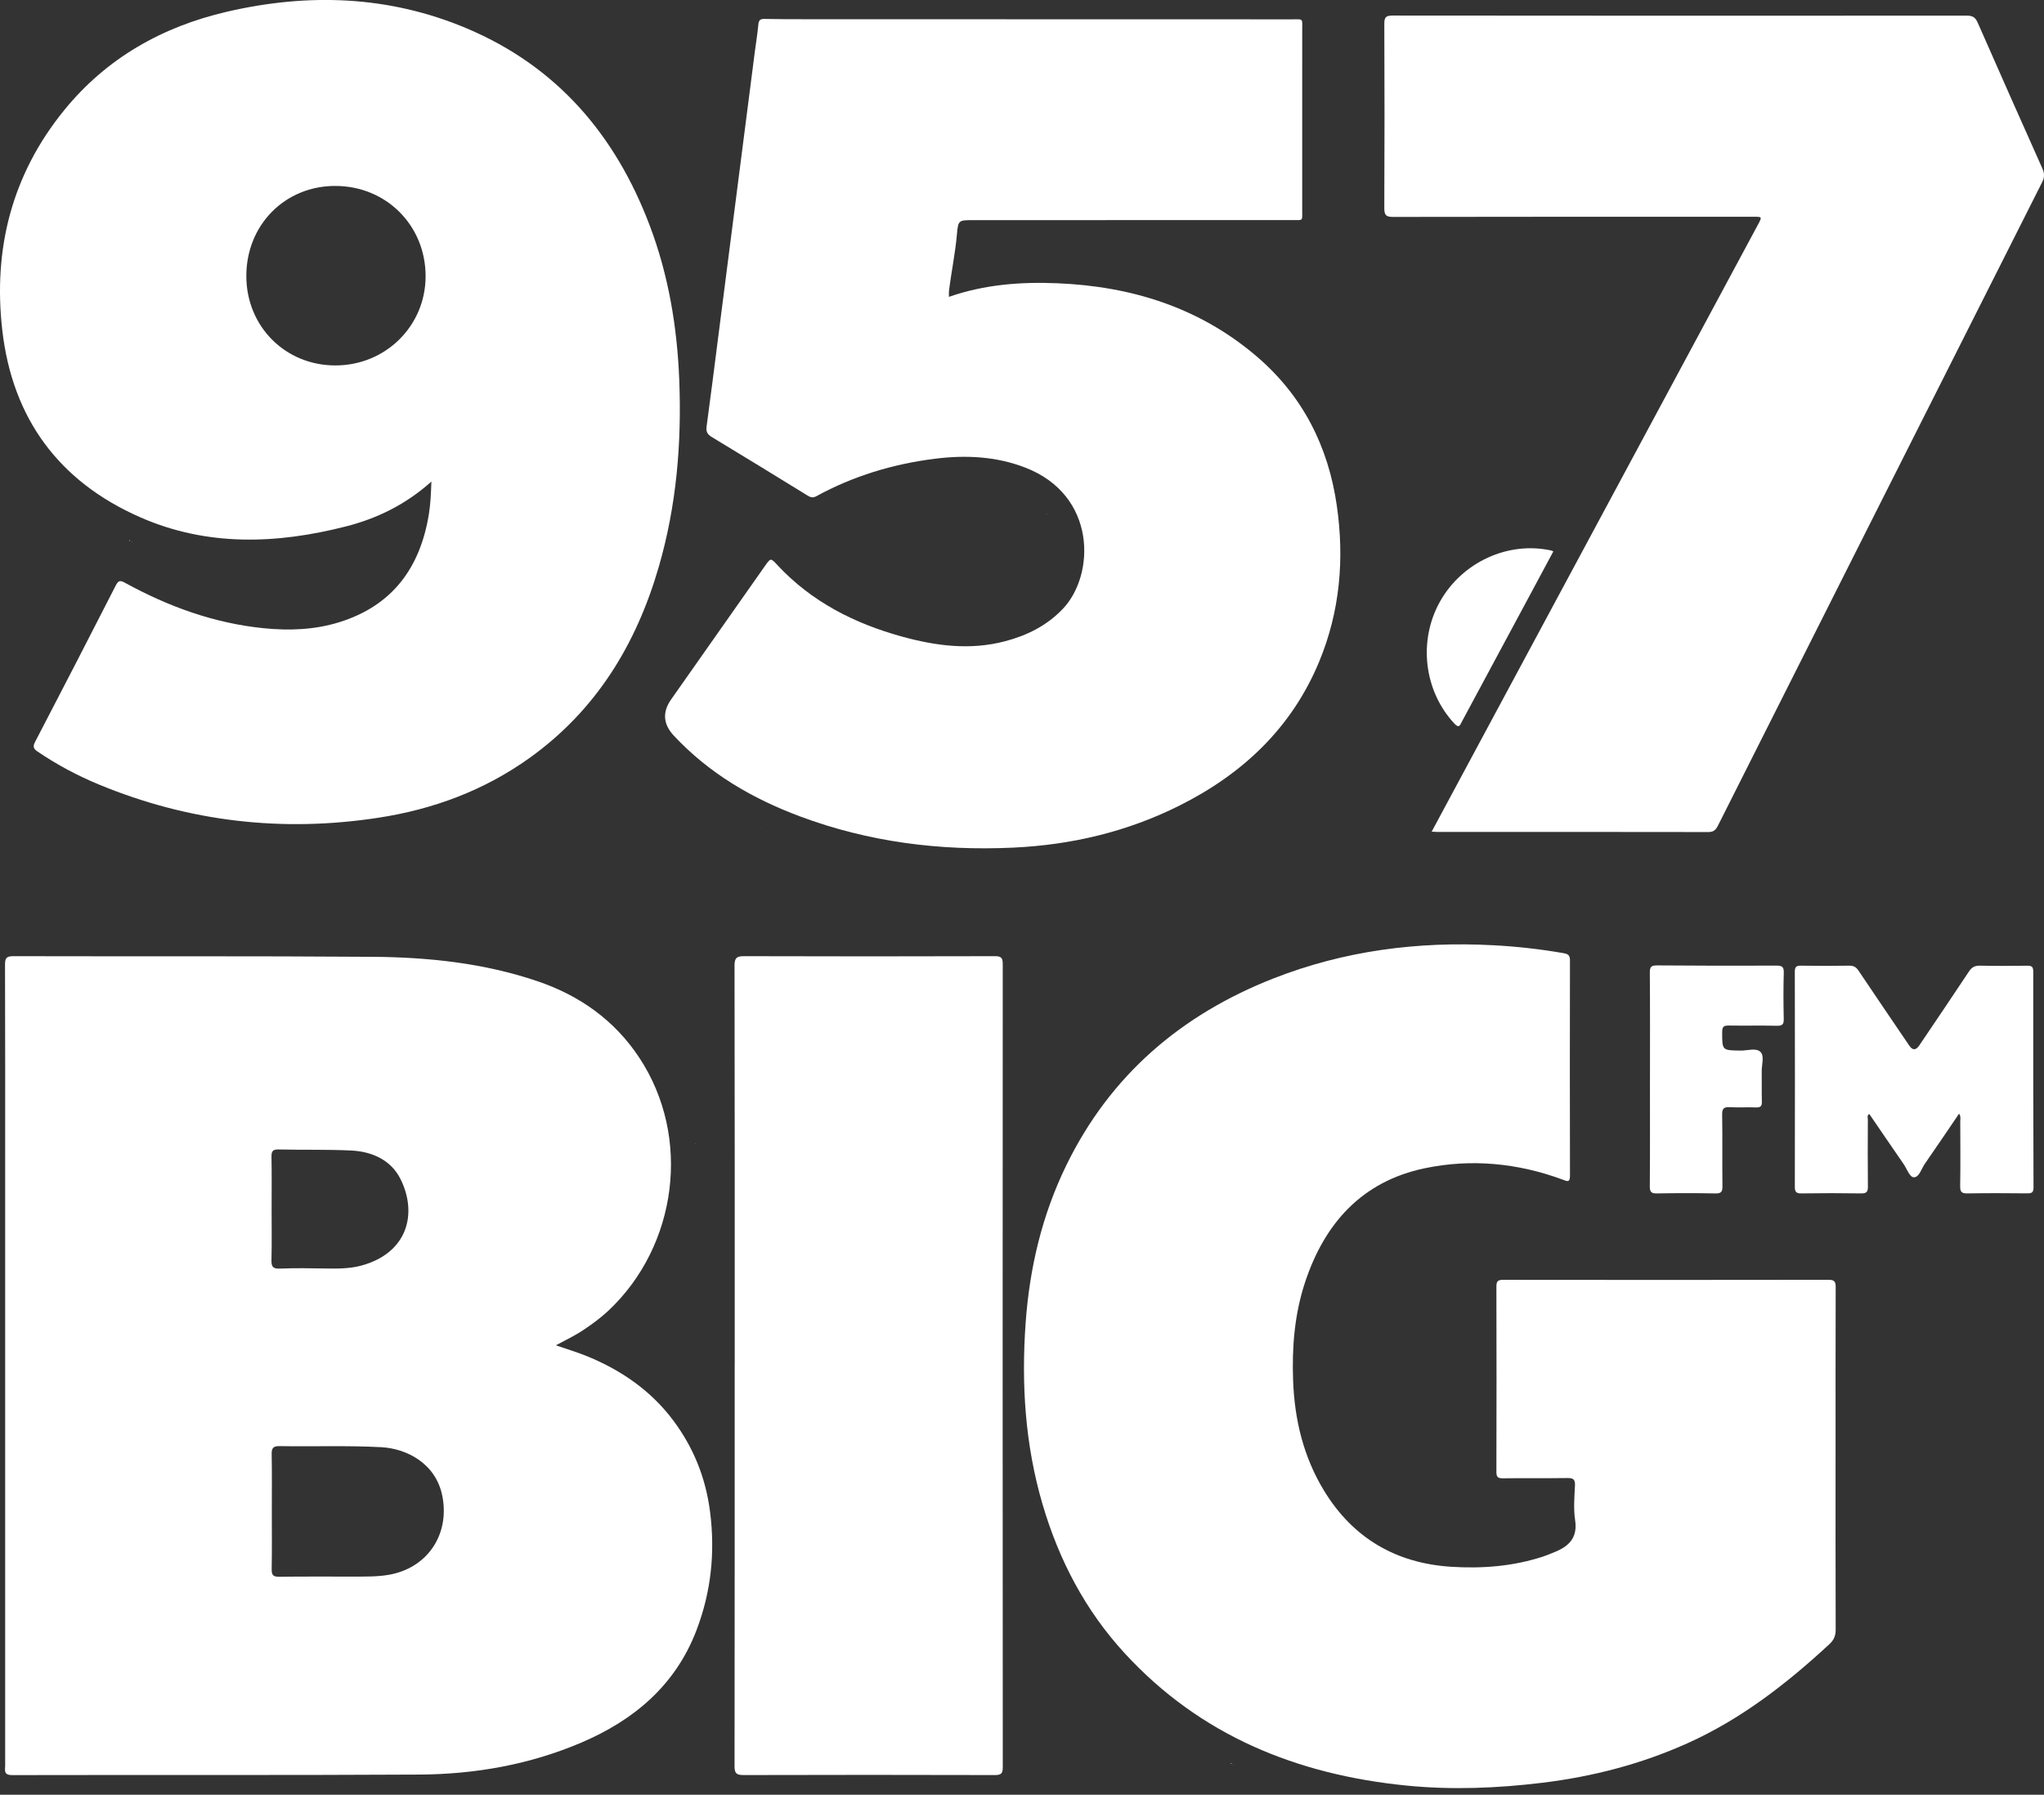 <svg width="131" height="115" viewBox="0 0 131 115" fill="none" xmlns="http://www.w3.org/2000/svg">
<rect x="0" y="0" width="131" height="115" fill="#333333" stroke="none"/>
<g clip-path="url(#clip0_2394_2083)">
<path d="M78.885 112.99C78.911 112.976 78.941 112.951 78.929 113.012L78.891 113.025L78.885 112.99Z" fill="white"/>
<path d="M8.285 34.631C8.311 34.616 8.343 34.592 8.33 34.654L8.291 34.667L8.286 34.631H8.285Z" fill="white"/>
<path d="M44.559 73.275L44.536 73.267L44.557 73.256L44.578 73.265L44.559 73.275Z" fill="white"/>
<path d="M48.769 53.063L48.789 53.05L48.79 53.071L48.769 53.063Z" fill="white"/>
<path d="M79.055 113.084L79.076 113.074L79.075 113.093L79.055 113.103V113.084Z" fill="white"/>
<path d="M8.455 34.73L8.477 34.719V34.74L8.457 34.751L8.455 34.73Z" fill="white"/>
<path d="M35.628 86.204C36.337 86.451 37.012 86.65 37.66 86.916C39.835 87.812 41.726 89.117 43.147 91.015C44.441 92.745 45.226 94.681 45.506 96.856C45.846 99.49 45.571 102.033 44.628 104.486C43.28 107.992 40.632 110.22 37.265 111.657C33.952 113.071 30.455 113.688 26.878 113.709C18.178 113.758 9.477 113.723 0.777 113.743C0.212 113.744 0.332 113.421 0.331 113.117C0.33 100.389 0.331 87.66 0.331 74.932C0.331 70.563 0.337 66.195 0.322 61.826C0.321 61.416 0.391 61.268 0.847 61.269C8.531 61.289 16.216 61.254 23.9 61.31C27.477 61.336 31.026 61.713 34.446 62.873C37.152 63.791 39.385 65.372 40.969 67.769C44.35 72.881 43.395 79.843 38.999 83.978C38.515 84.433 37.97 84.832 37.412 85.207C36.859 85.578 36.263 85.864 35.626 86.203L35.628 86.204ZM17.421 96.844C17.421 98.076 17.435 99.308 17.412 100.539C17.405 100.917 17.498 101.04 17.895 101.034C19.484 101.011 21.073 101.027 22.662 101.023C23.398 101.021 24.134 101.037 24.867 100.917C27.369 100.507 28.826 98.358 28.356 95.892C27.943 93.726 26.001 92.815 24.444 92.732C22.269 92.615 20.091 92.7 17.915 92.663C17.484 92.656 17.405 92.811 17.412 93.199C17.435 94.413 17.42 95.629 17.421 96.844V96.844ZM17.407 77.433C17.407 78.532 17.426 79.632 17.398 80.731C17.387 81.148 17.477 81.306 17.932 81.288C18.897 81.249 19.863 81.263 20.829 81.28C21.613 81.293 22.399 81.3 23.157 81.095C26.124 80.291 26.771 77.765 25.67 75.553C25.063 74.334 23.853 73.788 22.517 73.722C20.965 73.647 19.408 73.691 17.853 73.654C17.465 73.646 17.393 73.785 17.4 74.135C17.421 75.234 17.408 76.334 17.408 77.433H17.407Z" fill="white"/>
<path d="M117.641 93.522C117.641 97.152 117.636 100.782 117.649 104.412C117.65 104.803 117.542 105.079 117.249 105.35C114.504 107.89 111.578 110.164 108.14 111.707C105.174 113.039 102.068 113.842 98.848 114.234C95.945 114.588 93.032 114.702 90.121 114.412C83.127 113.711 76.95 111.222 72.093 105.949C69.561 103.2 67.868 99.969 66.817 96.389C65.701 92.591 65.452 88.709 65.732 84.782C65.984 81.246 66.785 77.848 68.347 74.654C71.165 68.889 75.703 65.018 81.605 62.699C86.142 60.917 90.87 60.309 95.722 60.569C97.229 60.65 98.723 60.817 100.209 61.076C100.512 61.13 100.62 61.221 100.619 61.538C100.61 66.136 100.608 70.735 100.62 75.334C100.621 75.796 100.441 75.694 100.156 75.588C97.277 74.524 94.295 74.235 91.312 74.858C87.3 75.696 84.888 78.374 83.635 82.185C82.966 84.22 82.797 86.324 82.875 88.455C82.966 90.973 83.543 93.362 84.861 95.524C86.713 98.561 89.471 100.165 92.991 100.393C94.992 100.522 96.985 100.366 98.913 99.734C99.146 99.658 99.37 99.557 99.599 99.467C100.533 99.098 101.125 98.55 100.949 97.4C100.84 96.678 100.903 95.924 100.94 95.187C100.96 94.775 100.809 94.703 100.44 94.709C99.064 94.728 97.687 94.707 96.311 94.725C95.986 94.728 95.903 94.629 95.904 94.311C95.914 90.352 95.916 86.394 95.904 82.436C95.903 82.078 96.021 82.006 96.353 82.007C103.301 82.016 110.248 82.017 117.195 82.005C117.582 82.005 117.65 82.135 117.649 82.486C117.637 86.166 117.642 89.845 117.642 93.524L117.641 93.522Z" fill="white"/>
<path d="M47.089 87.455C47.089 78.932 47.093 70.41 47.076 61.887C47.075 61.38 47.209 61.267 47.696 61.269C53.053 61.286 58.41 61.285 63.767 61.269C64.19 61.268 64.267 61.395 64.266 61.791C64.257 78.934 64.258 96.078 64.268 113.222C64.268 113.621 64.187 113.741 63.767 113.74C58.393 113.725 53.02 113.725 47.647 113.74C47.191 113.741 47.076 113.616 47.077 113.17C47.089 104.598 47.086 96.026 47.086 87.455H47.087H47.089Z" fill="white"/>
<path d="M27.648 30.857C26.001 32.331 24.17 33.222 22.17 33.732C17.722 34.865 13.282 35.032 8.982 33.143C3.778 30.857 0.801 26.823 0.148 21.171C-0.454 15.954 0.762 11.184 4.106 7.069C6.824 3.725 10.394 1.712 14.55 0.75C19.771 -0.459 24.934 -0.285 29.918 1.82C35.682 4.254 39.431 8.631 41.628 14.417C42.839 17.604 43.398 20.926 43.533 24.327C43.694 28.389 43.359 32.397 42.224 36.312C40.781 41.294 38.203 45.519 33.924 48.578C31.029 50.647 27.777 51.854 24.287 52.393C18.112 53.347 12.115 52.661 6.328 50.265C4.949 49.693 3.637 48.992 2.399 48.151C2.118 47.96 2.106 47.811 2.257 47.522C3.989 44.192 5.715 40.858 7.42 37.514C7.603 37.157 7.734 37.191 8.03 37.354C10.814 38.878 13.755 39.944 16.928 40.257C18.551 40.418 20.172 40.358 21.746 39.868C25.151 38.808 26.928 36.382 27.487 32.946C27.592 32.299 27.619 31.644 27.649 30.855L27.648 30.857ZM21.485 11.914C18.257 11.915 15.79 14.413 15.787 17.682C15.786 20.903 18.266 23.405 21.474 23.416C24.692 23.428 27.266 20.901 27.277 17.719C27.288 14.453 24.753 11.912 21.486 11.915L21.485 11.914Z" fill="white"/>
<path d="M60.817 19.022C63.098 18.226 65.431 18.052 67.778 18.151C72.516 18.349 76.861 19.698 80.531 22.829C83.479 25.345 85.13 28.591 85.677 32.403C86.169 35.828 85.88 39.185 84.543 42.403C82.776 46.653 79.64 49.591 75.596 51.617C72.239 53.299 68.66 54.142 64.92 54.314C60.241 54.53 55.672 53.956 51.268 52.311C48.211 51.169 45.441 49.554 43.187 47.14C42.498 46.403 42.441 45.626 43.017 44.811C45.017 41.968 47.017 39.122 49.017 36.278C49.395 35.739 49.39 35.742 49.823 36.208C52.014 38.561 54.762 39.952 57.814 40.792C59.984 41.389 62.179 41.677 64.407 41.091C65.826 40.719 67.096 40.089 68.125 39.005C70.189 36.829 70.306 31.731 65.702 29.959C63.817 29.234 61.872 29.148 59.898 29.397C57.227 29.734 54.686 30.501 52.317 31.797C52.087 31.923 51.936 31.864 51.742 31.745C49.705 30.491 47.667 29.239 45.618 28.004C45.335 27.833 45.242 27.658 45.285 27.335C45.538 25.466 45.775 23.594 46.014 21.723C46.395 18.763 46.775 15.801 47.154 12.839C47.561 9.667 47.968 6.494 48.376 3.321C48.452 2.736 48.55 2.152 48.603 1.565C48.628 1.287 48.734 1.207 48.998 1.213C49.866 1.23 50.734 1.232 51.602 1.232C61.991 1.235 72.38 1.235 82.769 1.239C83.551 1.239 83.459 1.145 83.459 1.908C83.462 5.751 83.461 9.595 83.458 13.438C83.458 14.194 83.547 14.101 82.816 14.102C76 14.105 69.183 14.105 62.367 14.106C61.475 14.106 61.407 14.1 61.335 14.951C61.231 16.196 60.97 17.414 60.82 18.649C60.806 18.759 60.818 18.871 60.818 19.023L60.817 19.022Z" fill="white"/>
<path d="M67.086 32.949L67.065 32.946L67.078 32.933L67.101 32.934L67.086 32.949Z" fill="white"/>
<path d="M91.754 53.293C92.566 51.782 93.34 50.341 94.115 48.9C100.302 37.393 106.489 25.886 112.676 14.379C112.937 13.892 112.936 13.888 112.391 13.888C104.689 13.888 96.988 13.886 89.286 13.9C88.845 13.9 88.717 13.797 88.72 13.34C88.739 9.399 88.737 5.456 88.721 1.514C88.719 1.105 88.831 0.997 89.239 0.997C101.512 1.01 113.786 1.011 126.059 1.002C126.427 1.002 126.603 1.115 126.751 1.451C128.121 4.572 129.506 7.687 130.897 10.798C131.034 11.107 131.041 11.359 130.883 11.672C123.949 25.412 117.023 39.155 110.104 52.902C109.962 53.184 109.821 53.315 109.484 53.315C103.699 53.304 97.915 53.308 92.131 53.308C92.033 53.308 91.936 53.299 91.755 53.291L91.754 53.293Z" fill="white"/>
<path d="M99.553 35.333C99.057 36.257 98.564 37.178 98.069 38.099C96.61 40.812 95.15 43.526 93.692 46.24C93.572 46.463 93.522 46.698 93.21 46.364C91.266 44.281 90.876 41.068 92.289 38.547C93.708 36.017 96.662 34.663 99.43 35.277C99.459 35.284 99.486 35.302 99.554 35.333L99.553 35.333Z" fill="white"/>
<path d="M125.558 71.358C124.816 72.448 124.098 73.516 123.363 74.573C123.144 74.887 123.004 75.434 122.665 75.437C122.387 75.439 122.214 74.894 122.002 74.587C121.264 73.523 120.538 72.452 119.803 71.381C119.636 71.478 119.712 71.625 119.711 71.738C119.705 73.168 119.697 74.596 119.714 76.025C119.718 76.362 119.635 76.476 119.281 76.47C118.004 76.45 116.725 76.451 115.447 76.47C115.117 76.475 115.031 76.368 115.031 76.052C115.039 71.455 115.039 66.857 115.03 62.258C115.03 61.947 115.13 61.874 115.425 61.877C116.456 61.894 117.488 61.894 118.521 61.877C118.801 61.873 118.96 61.969 119.114 62.198C120.191 63.805 121.282 65.403 122.369 67.005C122.578 67.313 122.791 67.306 123.008 66.985C124.071 65.408 125.142 63.836 126.191 62.249C126.376 61.967 126.574 61.87 126.904 61.877C127.903 61.898 128.903 61.892 129.902 61.88C130.178 61.876 130.311 61.913 130.311 62.245C130.306 66.86 130.312 71.474 130.328 76.088C130.329 76.402 130.219 76.47 129.931 76.467C128.654 76.454 127.375 76.449 126.097 76.47C125.733 76.476 125.621 76.385 125.627 76.009C125.65 74.63 125.638 73.25 125.633 71.871C125.633 71.717 125.684 71.552 125.557 71.358H125.558Z" fill="white"/>
<path d="M105.747 69.168C105.747 66.886 105.756 64.605 105.738 62.324C105.735 61.959 105.825 61.857 106.197 61.86C108.751 61.882 111.306 61.885 113.859 61.874C114.218 61.872 114.333 61.955 114.322 62.332C114.293 63.316 114.299 64.301 114.32 65.286C114.328 65.624 114.242 65.736 113.89 65.728C112.858 65.705 111.827 65.73 110.795 65.714C110.486 65.709 110.376 65.78 110.375 66.116C110.373 67.313 110.359 67.303 111.566 67.318C112.001 67.323 112.56 67.124 112.837 67.412C113.089 67.675 112.903 68.225 112.909 68.649C112.92 69.288 112.898 69.929 112.918 70.569C112.928 70.867 112.847 70.974 112.537 70.961C111.981 70.937 111.423 70.976 110.867 70.946C110.495 70.926 110.366 71.018 110.373 71.422C110.399 72.948 110.373 74.475 110.391 76.001C110.396 76.359 110.319 76.48 109.937 76.472C108.693 76.446 107.448 76.449 106.203 76.471C105.842 76.478 105.733 76.389 105.736 76.013C105.755 73.731 105.745 71.451 105.745 69.169L105.747 69.168Z" fill="white"/>
</g>
<defs>
<clipPath id="clip0_2394_2083">
<rect width="131" height="114.577" fill="white"/>
</clipPath>
</defs>
</svg>

